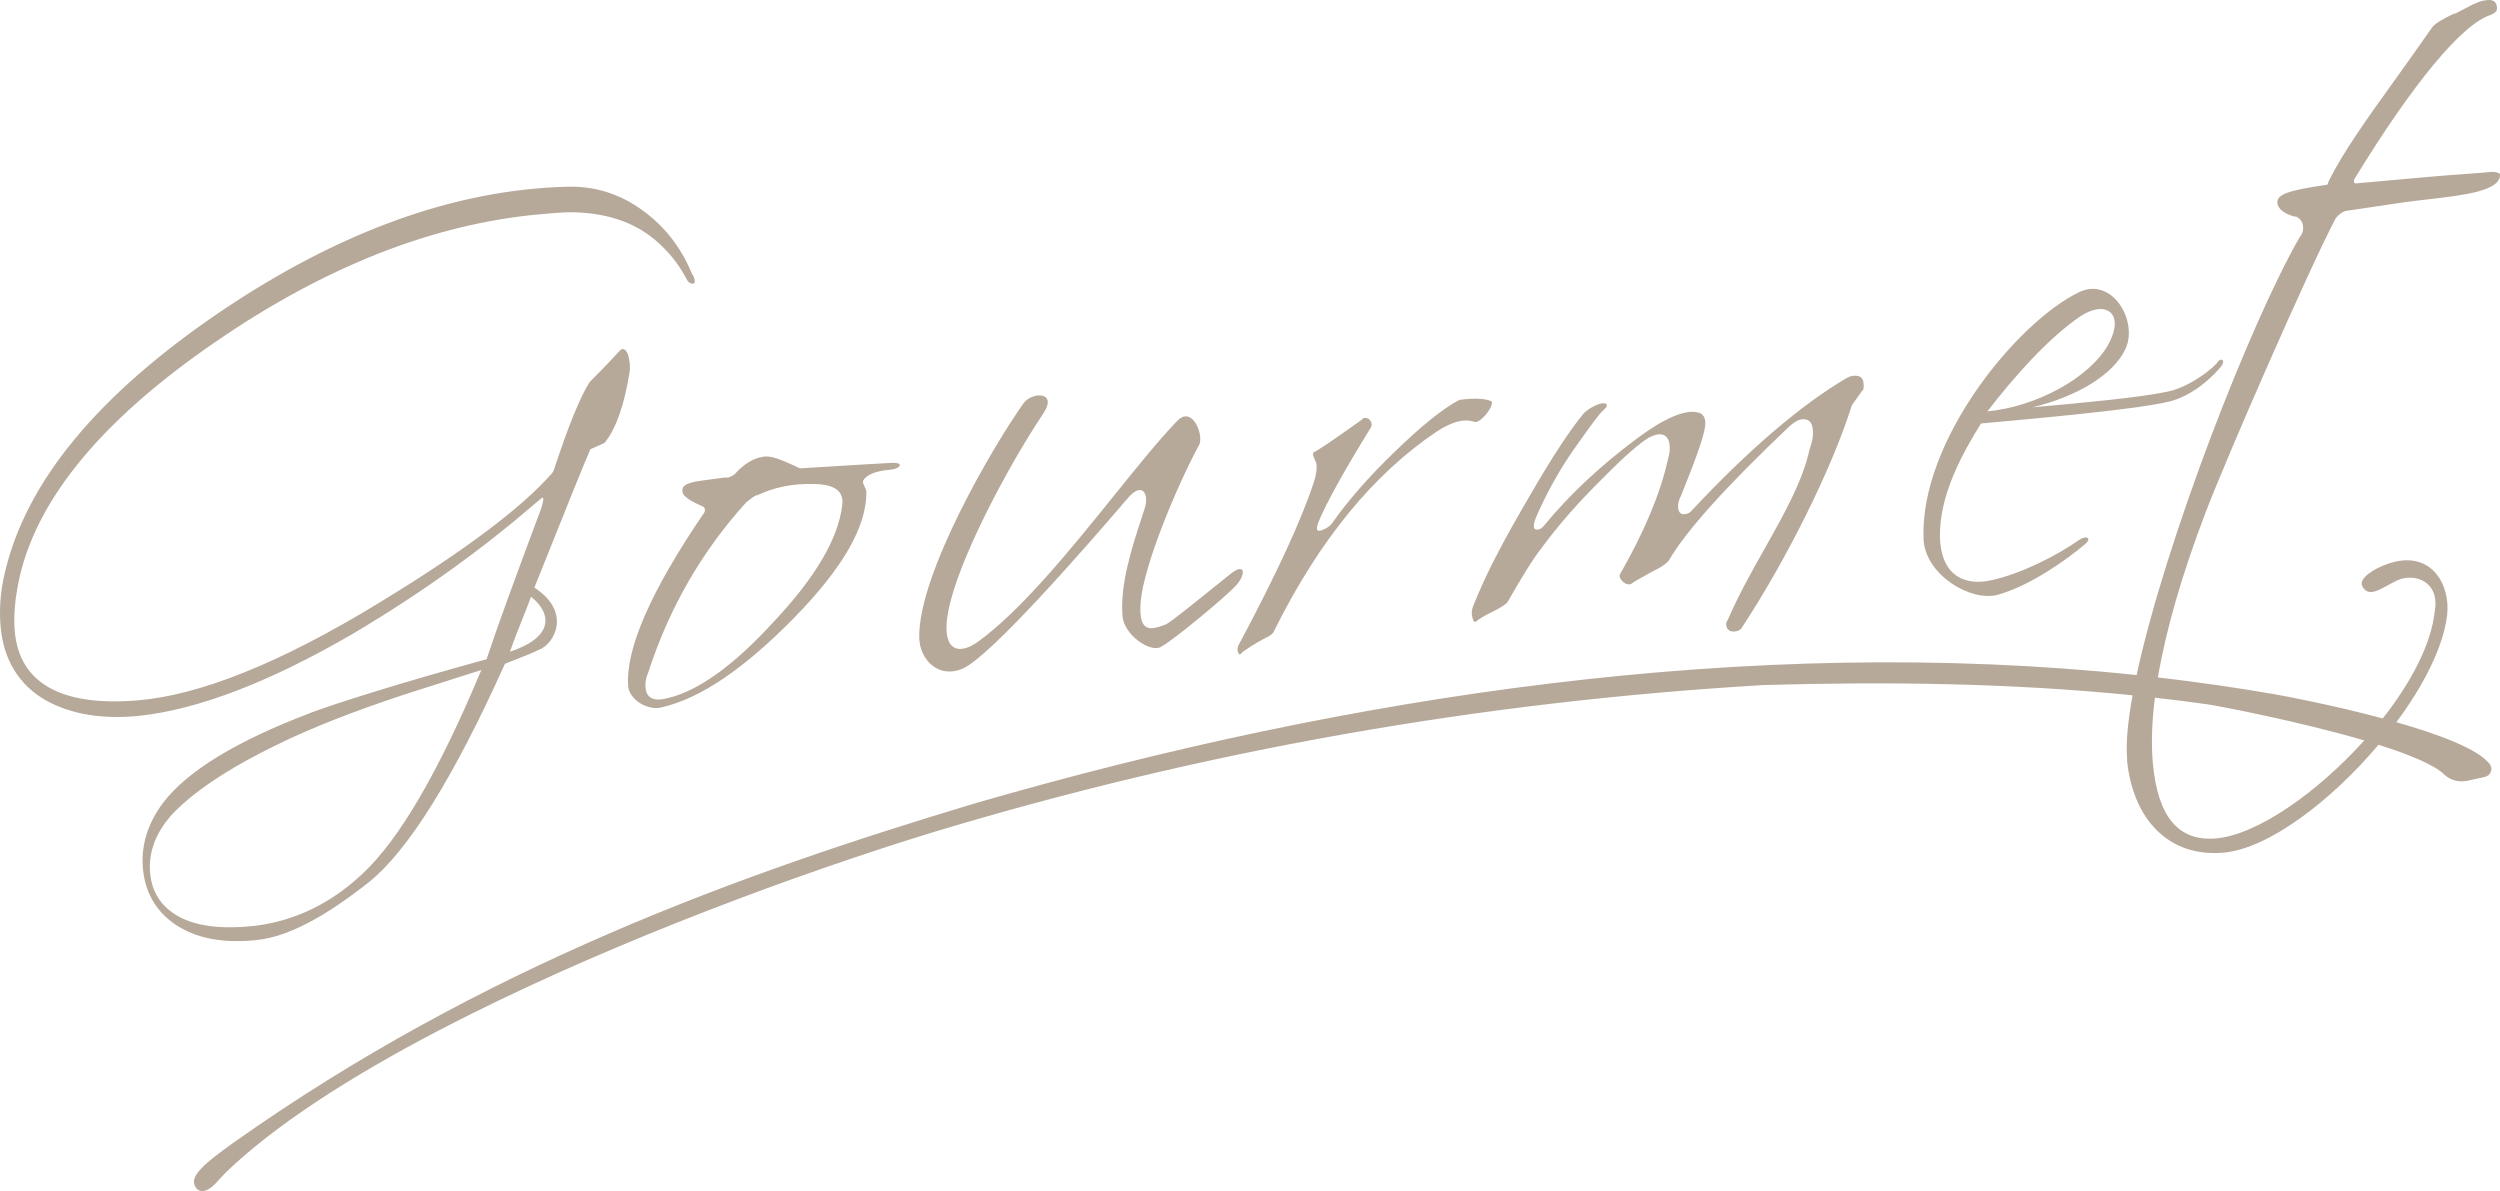 <svg width="191" height="91" viewBox="0 0 191 91" fill="none" xmlns="http://www.w3.org/2000/svg">
<path fill-rule="evenodd" clip-rule="evenodd" d="M162.929 53.121C162.563 55.124 162.404 56.805 162.516 58.011H162.498C162.915 62.498 165.619 65.528 169.898 65.141C173.308 64.834 178.079 61.212 181.718 56.901C184.035 57.632 185.959 58.418 186.742 59.172C187.208 59.621 187.886 59.789 188.522 59.649L189.835 59.36C190.276 59.262 190.492 58.746 190.223 58.387C189.355 57.229 186.316 56.097 183.084 55.177C185.163 52.375 186.662 49.437 186.957 47.018C187.243 44.692 185.761 41.956 182.484 43.057C181.347 43.437 180.165 44.204 180.486 44.797C180.898 45.555 181.579 45.182 182.431 44.716L182.431 44.716L182.432 44.716C182.653 44.594 182.887 44.467 183.13 44.351C184.44 43.73 186.424 44.407 186.015 46.687C185.764 49.197 184.201 52.143 182.044 54.889C178.295 53.881 174.572 53.179 173.909 53.063C170.91 52.541 167.894 52.106 164.864 51.755C165.483 48.088 166.725 43.807 168.539 39.069C170.106 34.975 176.401 20.528 178.463 16.651C178.608 16.483 178.897 16.197 179.204 16.117L183.723 15.448C184.297 15.367 184.911 15.297 185.53 15.226C188.274 14.911 191.117 14.586 190.996 13.283C190.88 13.189 190.611 13.108 190.297 13.136L189.672 13.192C189.381 13.218 189.002 13.245 188.533 13.278C187.742 13.334 186.697 13.409 185.386 13.527L180.009 14.011C179.907 14.022 179.85 13.976 179.84 13.872L179.839 13.867C179.836 13.813 179.829 13.711 179.921 13.604C184.309 6.449 188.091 1.795 190.343 1.122L190.404 1.085C190.664 0.93 190.793 0.853 190.767 0.564C190.735 0.201 190.555 -0.043 190.032 0.006C189.603 0.044 189.357 0.153 188.969 0.323L188.857 0.372L187.547 1.063V1.01C186.59 1.464 185.99 1.83 185.806 2.105L184.828 3.493C184.186 4.411 183.53 5.324 182.885 6.223L182.884 6.224L182.884 6.225L182.884 6.225L182.883 6.226C180.915 8.966 179.043 11.572 177.94 13.785L177.813 14.109C174.957 14.524 173.93 14.824 173.993 15.493C174.032 15.908 174.385 16.291 175.353 16.567V16.515C175.737 16.689 175.921 16.933 175.953 17.292C175.977 17.55 175.949 17.812 175.713 18.094C172.005 24.487 165.453 41.276 163.237 51.575C133.704 48.449 102.945 53.144 74.585 61.347C56.388 66.8 36.776 73.898 17.839 87.3C15.498 88.957 14.605 89.825 14.859 90.525C15.053 91.059 15.653 91.345 16.61 90.264C16.871 89.971 17.136 89.682 17.422 89.41C17.8 89.054 18.195 88.695 18.608 88.339C22.919 84.609 29.105 80.896 36.046 77.441C47.4 71.786 60.77 66.817 71.238 63.596C91.969 57.334 113.099 53.614 134.741 52.338C144.13 52.069 153.62 52.181 162.929 53.121ZM164.635 53.303C164.399 55.179 164.345 56.872 164.482 58.356C164.86 62.428 166.456 64.311 169.326 64.053C172.458 63.77 177.049 60.548 180.629 56.57C175.616 55.096 169.407 53.917 168.645 53.809C167.313 53.622 165.976 53.453 164.635 53.303ZM151.349 32.354C155.525 31.977 163.303 31.273 165.619 30.701V30.708C167.525 30.276 169.121 28.731 169.732 27.947C170.053 27.448 169.615 27.281 169.347 27.772C168.581 28.567 166.996 29.648 165.548 29.934C163.354 30.389 159.2 30.765 155.427 31.107L155.289 31.119C158.685 30.29 161.481 28.634 162.399 26.629C163.359 24.512 161.361 21.106 158.84 22.323C154.155 24.568 146.628 33.668 146.96 41.227C147.105 43.915 150.561 45.996 152.616 45.445C155.13 44.748 157.944 42.729 159.31 41.565C159.847 41.101 159.402 40.878 158.858 41.241C157.079 42.492 154.314 43.883 152.041 44.35C150.286 44.717 148.341 44.162 148.213 41.108C148.122 37.845 149.975 34.557 151.349 32.354ZM151.839 31.426C153.954 28.686 156.482 25.858 158.907 24.185V24.188C160.888 22.863 162.357 23.927 161.1 26.277C159.659 28.898 155.493 31.095 151.839 31.426ZM132.559 48.245C132.192 48.276 131.917 48.148 131.881 47.736C131.867 47.583 131.91 47.475 132.005 47.359C132.798 45.506 133.82 43.69 134.816 41.922L134.816 41.921C136.319 39.251 137.761 36.688 138.265 34.268C138.476 33.727 138.54 33.257 138.501 32.842C138.445 32.225 138.159 31.988 137.689 32.033C137.375 32.061 137.078 32.246 136.69 32.591C131.853 37.186 128.799 40.582 127.528 42.775C127.436 42.939 127.048 43.287 126.342 43.608C126.028 43.79 125.754 43.94 125.518 44.068C125.117 44.288 124.829 44.445 124.644 44.595C124.245 44.839 123.553 44.173 123.786 43.842C125.597 40.662 126.854 37.744 127.443 35.038C127.567 34.662 127.585 34.299 127.56 34.041C127.504 33.424 127.214 33.138 126.691 33.184C126.536 33.197 126.331 33.267 126.028 33.4C125.378 33.769 124.206 34.759 122.522 36.471C120.591 38.361 119.023 40.167 117.759 41.893C117.053 42.789 116.234 44.162 115.189 45.972C115.101 46.136 114.751 46.376 113.999 46.756C113.293 47.081 112.898 47.377 112.753 47.492C112.654 47.551 112.598 47.506 112.524 47.304C112.442 47 112.428 46.843 112.46 46.634C112.48 46.452 112.594 46.184 112.734 45.856L112.735 45.856C112.795 45.714 112.861 45.56 112.926 45.397C113.745 43.451 115.044 40.993 116.817 37.974C118.585 34.902 120.015 32.748 121.011 31.566C121.396 31.168 122.349 30.666 122.681 30.844C122.847 30.935 122.758 31.099 122.515 31.325C122.222 31.559 121.615 32.396 120.591 33.839C119.376 35.509 118.335 37.319 117.463 39.267C117.071 40.136 117.103 40.495 117.47 40.463C117.678 40.446 117.826 40.327 118.013 40.101C119.906 37.8 122.229 35.614 125.085 33.483C127.154 31.946 128.725 31.283 129.692 31.506C130.067 31.576 130.247 31.82 130.286 32.232C130.349 32.901 129.678 34.78 128.439 37.855C128.259 38.183 128.185 38.504 128.206 38.758C128.245 39.17 128.414 39.313 128.729 39.281C128.884 39.267 129.089 39.198 129.23 39.027C133.682 34.257 137.686 30.882 141.029 28.916C141.227 28.794 141.431 28.724 141.59 28.71C142.215 28.655 142.455 28.944 142.371 29.732C142.238 29.89 142.093 30.099 141.925 30.339L141.924 30.34C141.793 30.528 141.648 30.736 141.484 30.956C139.942 35.879 136.386 42.956 133.015 48.043C132.866 48.161 132.768 48.221 132.559 48.238V48.245ZM94.603 49.336C94.518 49.553 94.532 49.706 94.599 49.856L94.596 49.852C94.666 50.054 94.772 50.044 94.91 49.824C95.75 49.228 96.453 48.855 96.954 48.601C97.254 48.419 97.342 48.255 97.339 48.203C100.799 41.237 104.961 36.182 109.819 32.936C110.963 32.211 111.835 31.974 112.594 32.218C113.035 32.437 114.028 31.203 113.985 30.739C113.983 30.705 113.963 30.672 113.925 30.642C113.381 30.433 112.587 30.401 111.496 30.551C110.289 31.179 108.672 32.469 106.596 34.477C104.566 36.429 102.949 38.291 101.787 39.954C101.695 40.118 101.448 40.296 101.198 40.421C100.795 40.613 100.633 40.575 100.619 40.421C100.605 40.268 100.643 40.108 100.728 39.891C101.374 38.326 102.73 35.917 104.696 32.723C104.838 32.556 104.816 32.298 104.696 32.151C104.629 32.002 104.463 31.914 104.255 31.932C104.206 31.935 104.1 31.946 104.057 32.054C101.985 33.539 100.746 34.379 100.343 34.571C100.297 34.679 100.308 34.784 100.375 34.934L100.393 34.975C100.512 35.248 100.573 35.388 100.583 35.488C100.615 35.851 100.552 36.273 100.389 36.806C99.447 39.7 97.519 43.873 94.603 49.336ZM87.143 46.059C86.963 48.474 88.031 48.085 88.974 47.741L89.085 47.701C89.41 47.559 91.607 45.784 92.974 44.679L92.975 44.678L92.977 44.676L92.978 44.676C93.519 44.239 93.929 43.907 94.041 43.824C95.072 43.005 95.245 43.768 94.486 44.668C93.822 45.456 89.473 49.071 88.615 49.462C87.75 49.8 85.889 48.461 85.766 47.119C85.542 44.689 86.484 41.812 87.24 39.501L87.241 39.5C87.319 39.261 87.395 39.029 87.468 38.804C87.789 37.733 87.277 36.743 86.136 38.092C83.051 41.697 75.676 50.163 73.55 51.083C71.728 51.871 70.281 50.441 70.228 48.733C70.143 43.856 75.87 34.083 78.2 30.806C78.853 29.913 80.851 29.889 79.697 31.608C76.922 35.757 73.165 42.907 72.459 46.659C71.884 49.518 73.049 50.191 74.68 49.057C78.047 46.623 81.83 41.934 85.132 37.839C86.909 35.636 88.547 33.605 89.907 32.19C91.1 30.886 92.011 33.298 91.602 34.013C89.939 37.074 87.351 43.235 87.139 46.059H87.143ZM53.818 39.142C49.691 45.18 47.788 49.615 47.993 52.404L47.986 52.411C48.084 53.492 49.529 54.297 50.506 54.053C53.55 53.363 56.911 51.031 60.664 47.209C64.463 43.333 66.224 40.16 66.192 37.562C66.184 37.465 66.133 37.353 66.078 37.233L66.078 37.233L66.078 37.233C66.045 37.16 66.011 37.084 65.984 37.008C65.924 36.907 65.914 36.806 65.956 36.698C66.231 36.255 66.892 35.986 67.986 35.889C68.508 35.84 68.756 35.662 68.742 35.509C68.731 35.404 68.463 35.324 67.94 35.373C66.08 35.475 64.473 35.575 63.146 35.658L63.145 35.658C62.382 35.706 61.711 35.748 61.137 35.781C61.036 35.757 60.954 35.711 60.88 35.67C60.835 35.645 60.793 35.622 60.752 35.606C59.707 35.129 58.884 34.787 58.316 34.892C57.536 35.014 56.84 35.443 56.123 36.234C55.876 36.412 55.675 36.482 55.569 36.492C55.529 36.457 55.197 36.503 54.531 36.595L54.531 36.595C54.27 36.631 53.958 36.674 53.592 36.722C52.069 36.91 52.116 37.324 52.141 37.543C52.142 37.556 52.144 37.568 52.145 37.58C52.183 37.991 53.01 38.385 53.67 38.688C53.832 38.723 53.903 38.926 53.818 39.142ZM51.075 53.321C49.998 53.624 49.398 53.37 49.32 52.544L49.317 52.54C49.285 52.181 49.348 51.759 49.525 51.379C51.121 46.453 53.617 42.123 57.006 38.385C57.447 38.033 57.74 37.799 57.85 37.841C59.061 37.263 60.501 36.924 62.192 36.98C63.721 36.998 64.505 37.5 64.343 38.605C64.049 41.126 62.323 44.089 59.114 47.499C56.056 50.842 53.391 52.749 51.075 53.321ZM23.608 54.503C25.641 53.747 30.143 52.3 37.172 50.365C38.118 47.523 39.509 43.762 41.32 38.919C41.486 38.434 41.514 38.173 41.511 38.12C41.504 38.051 41.484 38.018 41.451 38.023C41.407 38.026 41.269 38.144 41.032 38.345L41.032 38.345C40.98 38.39 40.923 38.438 40.861 38.49C36.815 41.973 32.229 45.299 26.94 48.43C20.497 52.181 15.103 54.179 10.781 54.674C7.861 54.992 5.457 54.584 3.515 53.513C1.461 52.349 0.281 50.428 0.048 47.9C-0.065 46.662 0.013 45.254 0.356 43.817C1.969 36.809 7.463 30.182 16.818 23.826C25.885 17.704 34.693 14.517 43.198 14.27C45.349 14.179 47.35 14.778 49.161 16.121C50.8 17.324 52.053 18.927 52.872 20.932C52.992 21.079 53.063 21.277 53.077 21.434C53.094 21.64 53.049 21.696 52.833 21.664C52.671 21.626 52.558 21.532 52.431 21.284C51.788 20.043 50.969 19.13 50.108 18.377C48.392 16.919 46.224 16.232 43.537 16.215C42.815 16.229 41.993 16.303 41.27 16.369L41.236 16.372C33.144 17.104 24.864 20.346 16.504 26.092C7.936 31.96 2.961 37.918 1.524 43.974C1.15 45.62 1.019 47.035 1.132 48.273C1.492 52.14 4.61 53.987 10.46 53.513C15.163 53.14 21.359 50.71 29.03 46.014C35.459 42.105 39.837 38.8 42.076 36.259C42.156 36.211 42.199 36.131 42.261 36.015C42.276 35.988 42.291 35.959 42.309 35.928C43.417 32.553 44.318 30.339 45.052 29.181C45.581 28.665 46.305 27.926 47.308 26.845C47.403 26.734 47.502 26.671 47.555 26.667C47.763 26.65 47.943 26.89 48.035 27.298C48.131 27.759 48.162 28.118 48.092 28.487C47.689 30.966 47.064 32.737 46.217 33.804C46.125 33.877 45.935 33.959 45.673 34.071L45.673 34.071L45.672 34.071C45.51 34.141 45.32 34.222 45.108 34.32C44.717 35.188 43.304 38.692 40.826 44.895C43.739 46.774 42.326 49.253 41.161 49.647C40.964 49.769 40.152 50.103 38.577 50.714C34.605 59.545 31.117 65.057 28.176 67.403C24.84 70.043 22.033 71.545 19.689 71.81C17.083 72.096 14.997 71.716 13.366 70.614C11.904 69.603 11.085 68.17 10.919 66.364C10.757 64.611 11.283 62.902 12.455 61.34C14.333 58.882 18.072 56.623 23.611 54.51L23.608 54.503ZM32.222 52.635C28.335 53.869 25.03 55.103 22.202 56.4C18.065 58.332 15.081 60.214 13.207 62.153C11.918 63.568 11.321 65.078 11.473 66.727C11.597 68.066 12.229 69.206 13.563 69.969C14.954 70.778 16.977 71.012 19.477 70.733C22.548 70.353 25.316 69.011 27.738 66.713C30.499 64.126 33.5 59.018 36.773 51.188L32.222 52.638V52.635ZM38.958 49.79C42.178 48.733 42.288 46.969 40.568 45.589C40.42 46.019 40.217 46.526 39.979 47.123L39.979 47.123C39.681 47.866 39.328 48.747 38.958 49.79Z" fill="#B6A999"/>
</svg>

